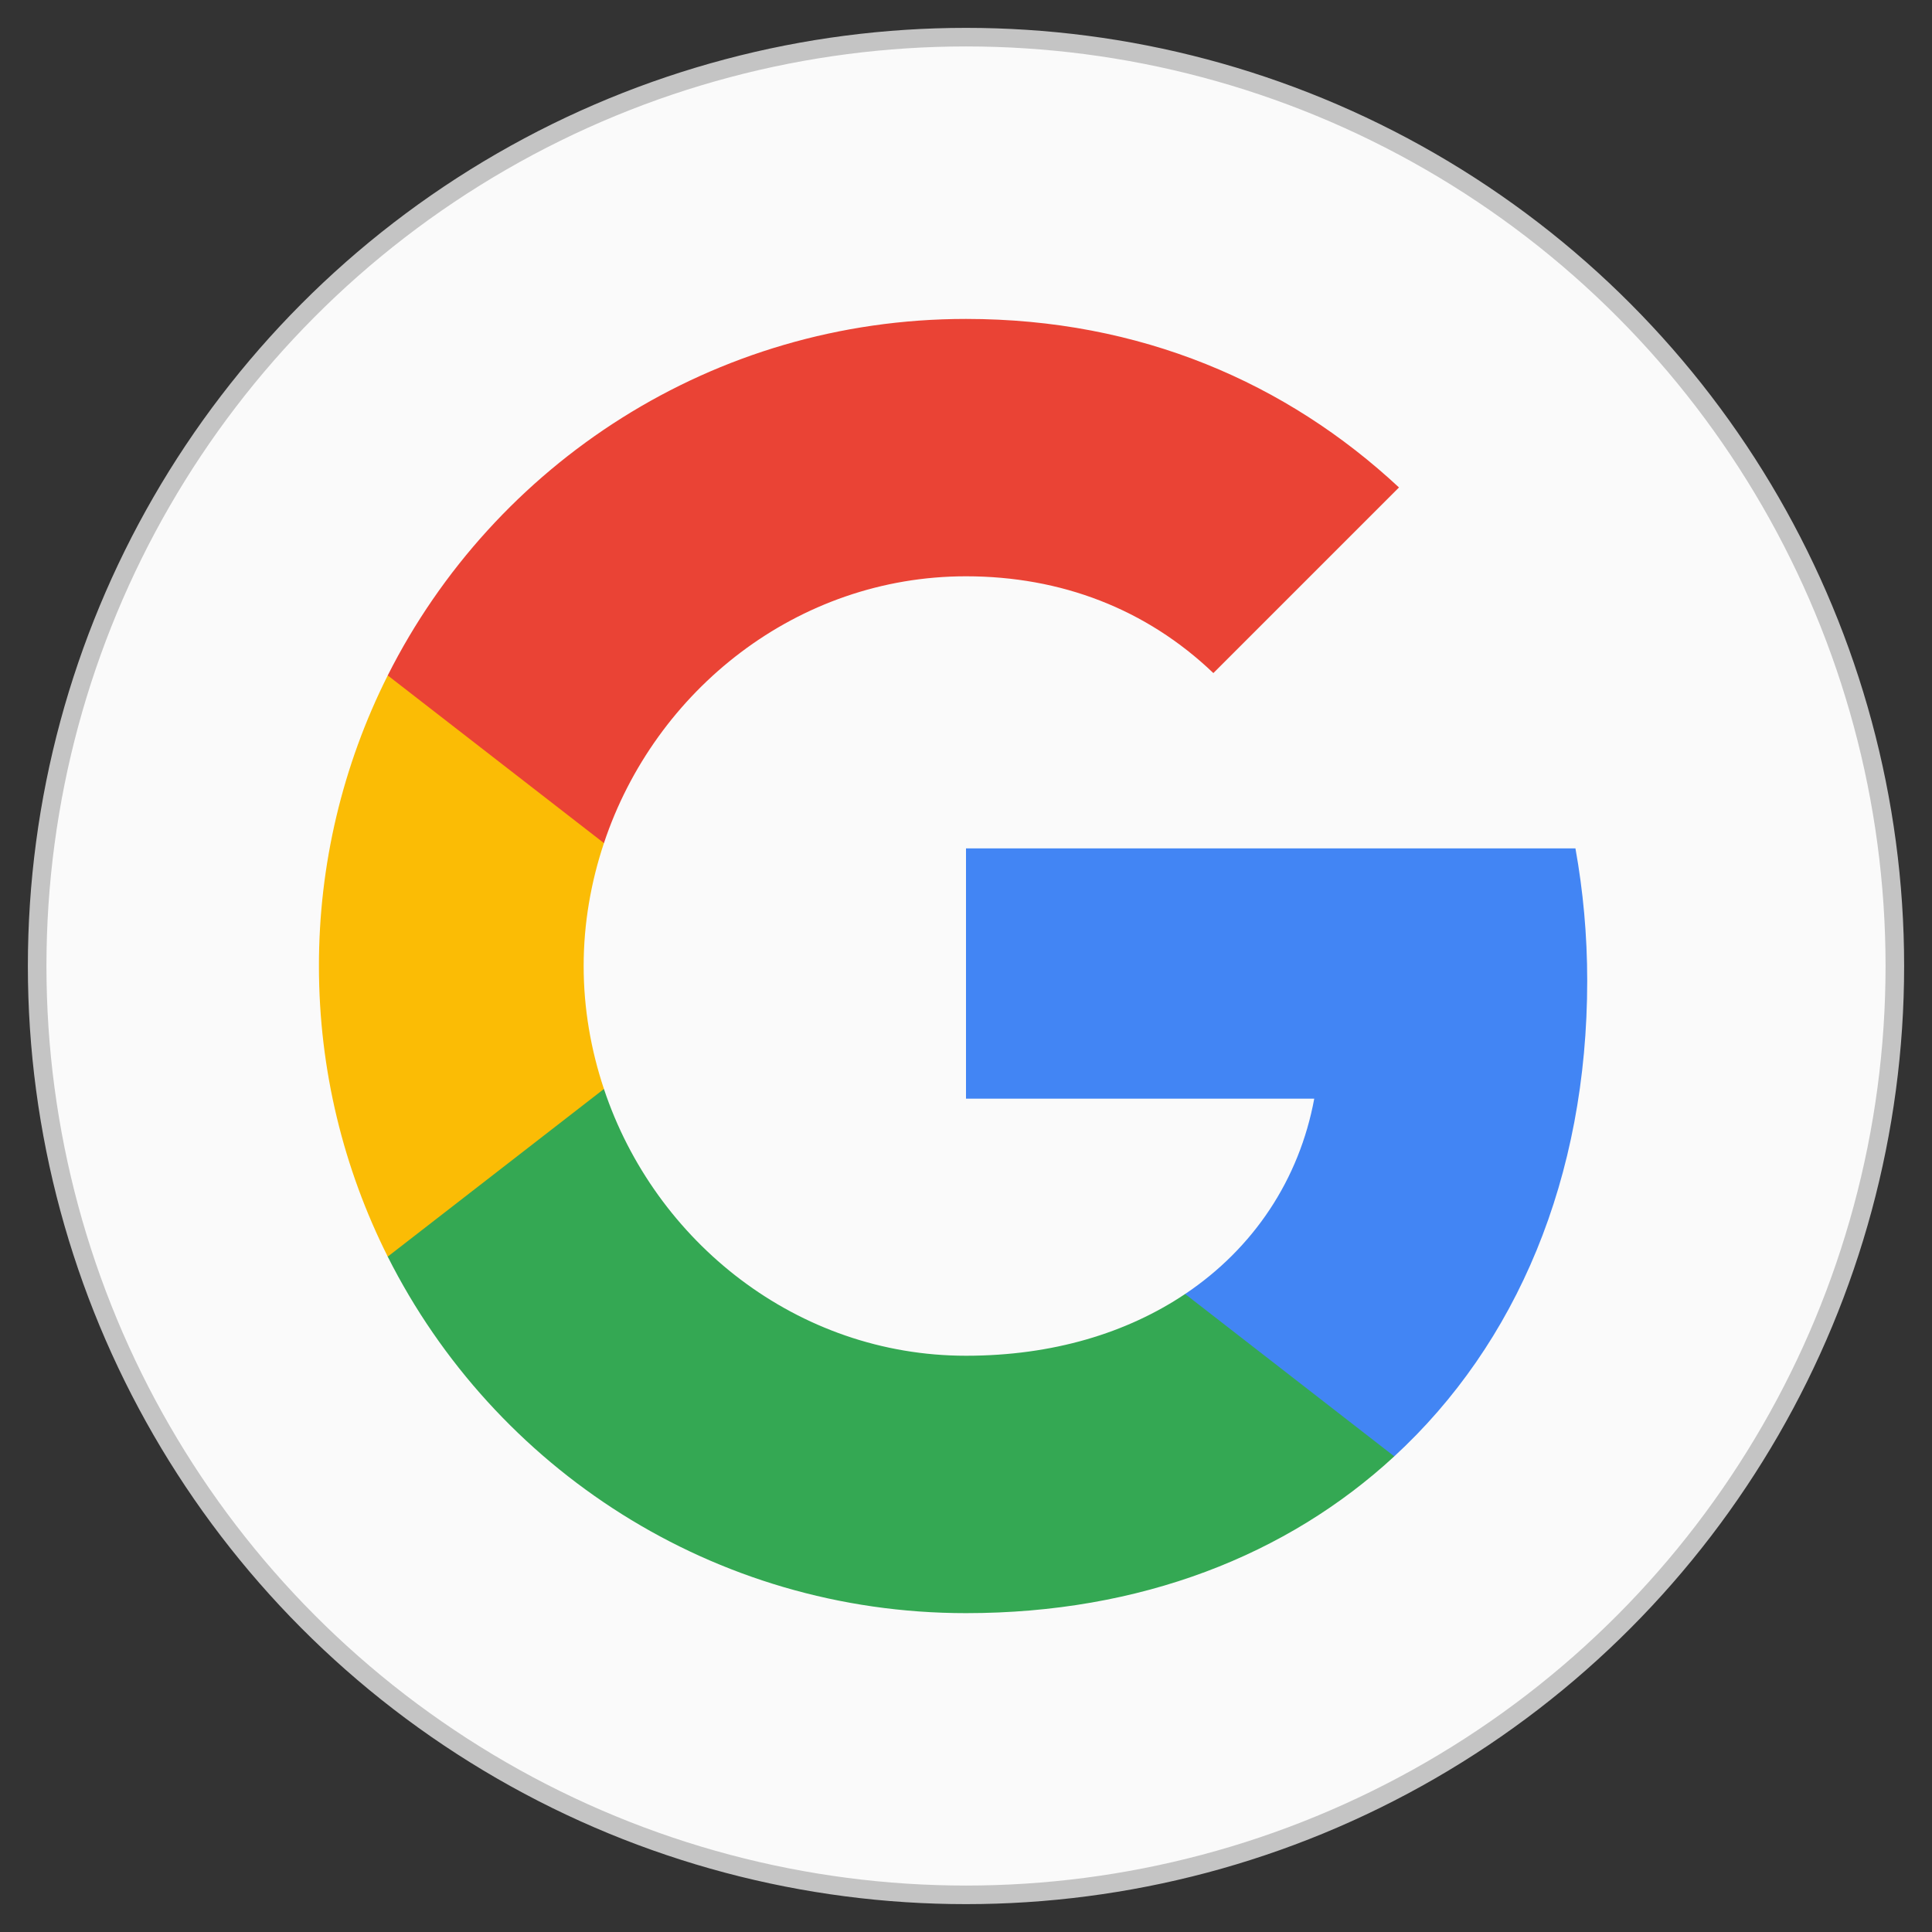 <svg width="52" height="52" viewBox="0 0 52 52" fill="none" xmlns="http://www.w3.org/2000/svg">
<rect x="0" y="0" width="52" height="52" fill="#333333" stroke="none"/>
<circle cx="26" cy="26" r="25" fill="#FAFAFA" stroke="#C4C4C4" stroke-width="0.5"/>
<path d="M42.72 26.396C42.72 25.162 42.609 23.974 42.403 22.834H26V29.571H35.373C34.97 31.748 33.742 33.593 31.898 34.828V39.198H37.527C40.82 36.166 42.72 31.701 42.72 26.396Z" fill="#4285F4"/>
<path d="M26 43.418C30.703 43.418 34.645 41.858 37.527 39.198L31.898 34.828C30.338 35.873 28.343 36.49 26 36.49C21.464 36.49 17.624 33.427 16.255 29.31H10.436V33.823C13.302 39.515 19.192 43.418 26 43.418Z" fill="#34A853"/>
<path d="M16.255 29.31C15.906 28.265 15.709 27.149 15.709 26.001C15.709 24.853 15.906 23.737 16.255 22.692V18.179H10.436C9.217 20.606 8.582 23.285 8.584 26.001C8.584 28.811 9.256 31.471 10.436 33.822L16.255 29.31Z" fill="#FBBC05"/>
<path d="M26 15.511C28.557 15.511 30.853 16.39 32.658 18.116L37.654 13.12C34.637 10.31 30.695 8.584 26 8.584C19.192 8.584 13.302 12.487 10.436 18.179L16.255 22.692C17.624 18.575 21.464 15.511 26 15.511Z" fill="#EA4335"/>
</svg>
